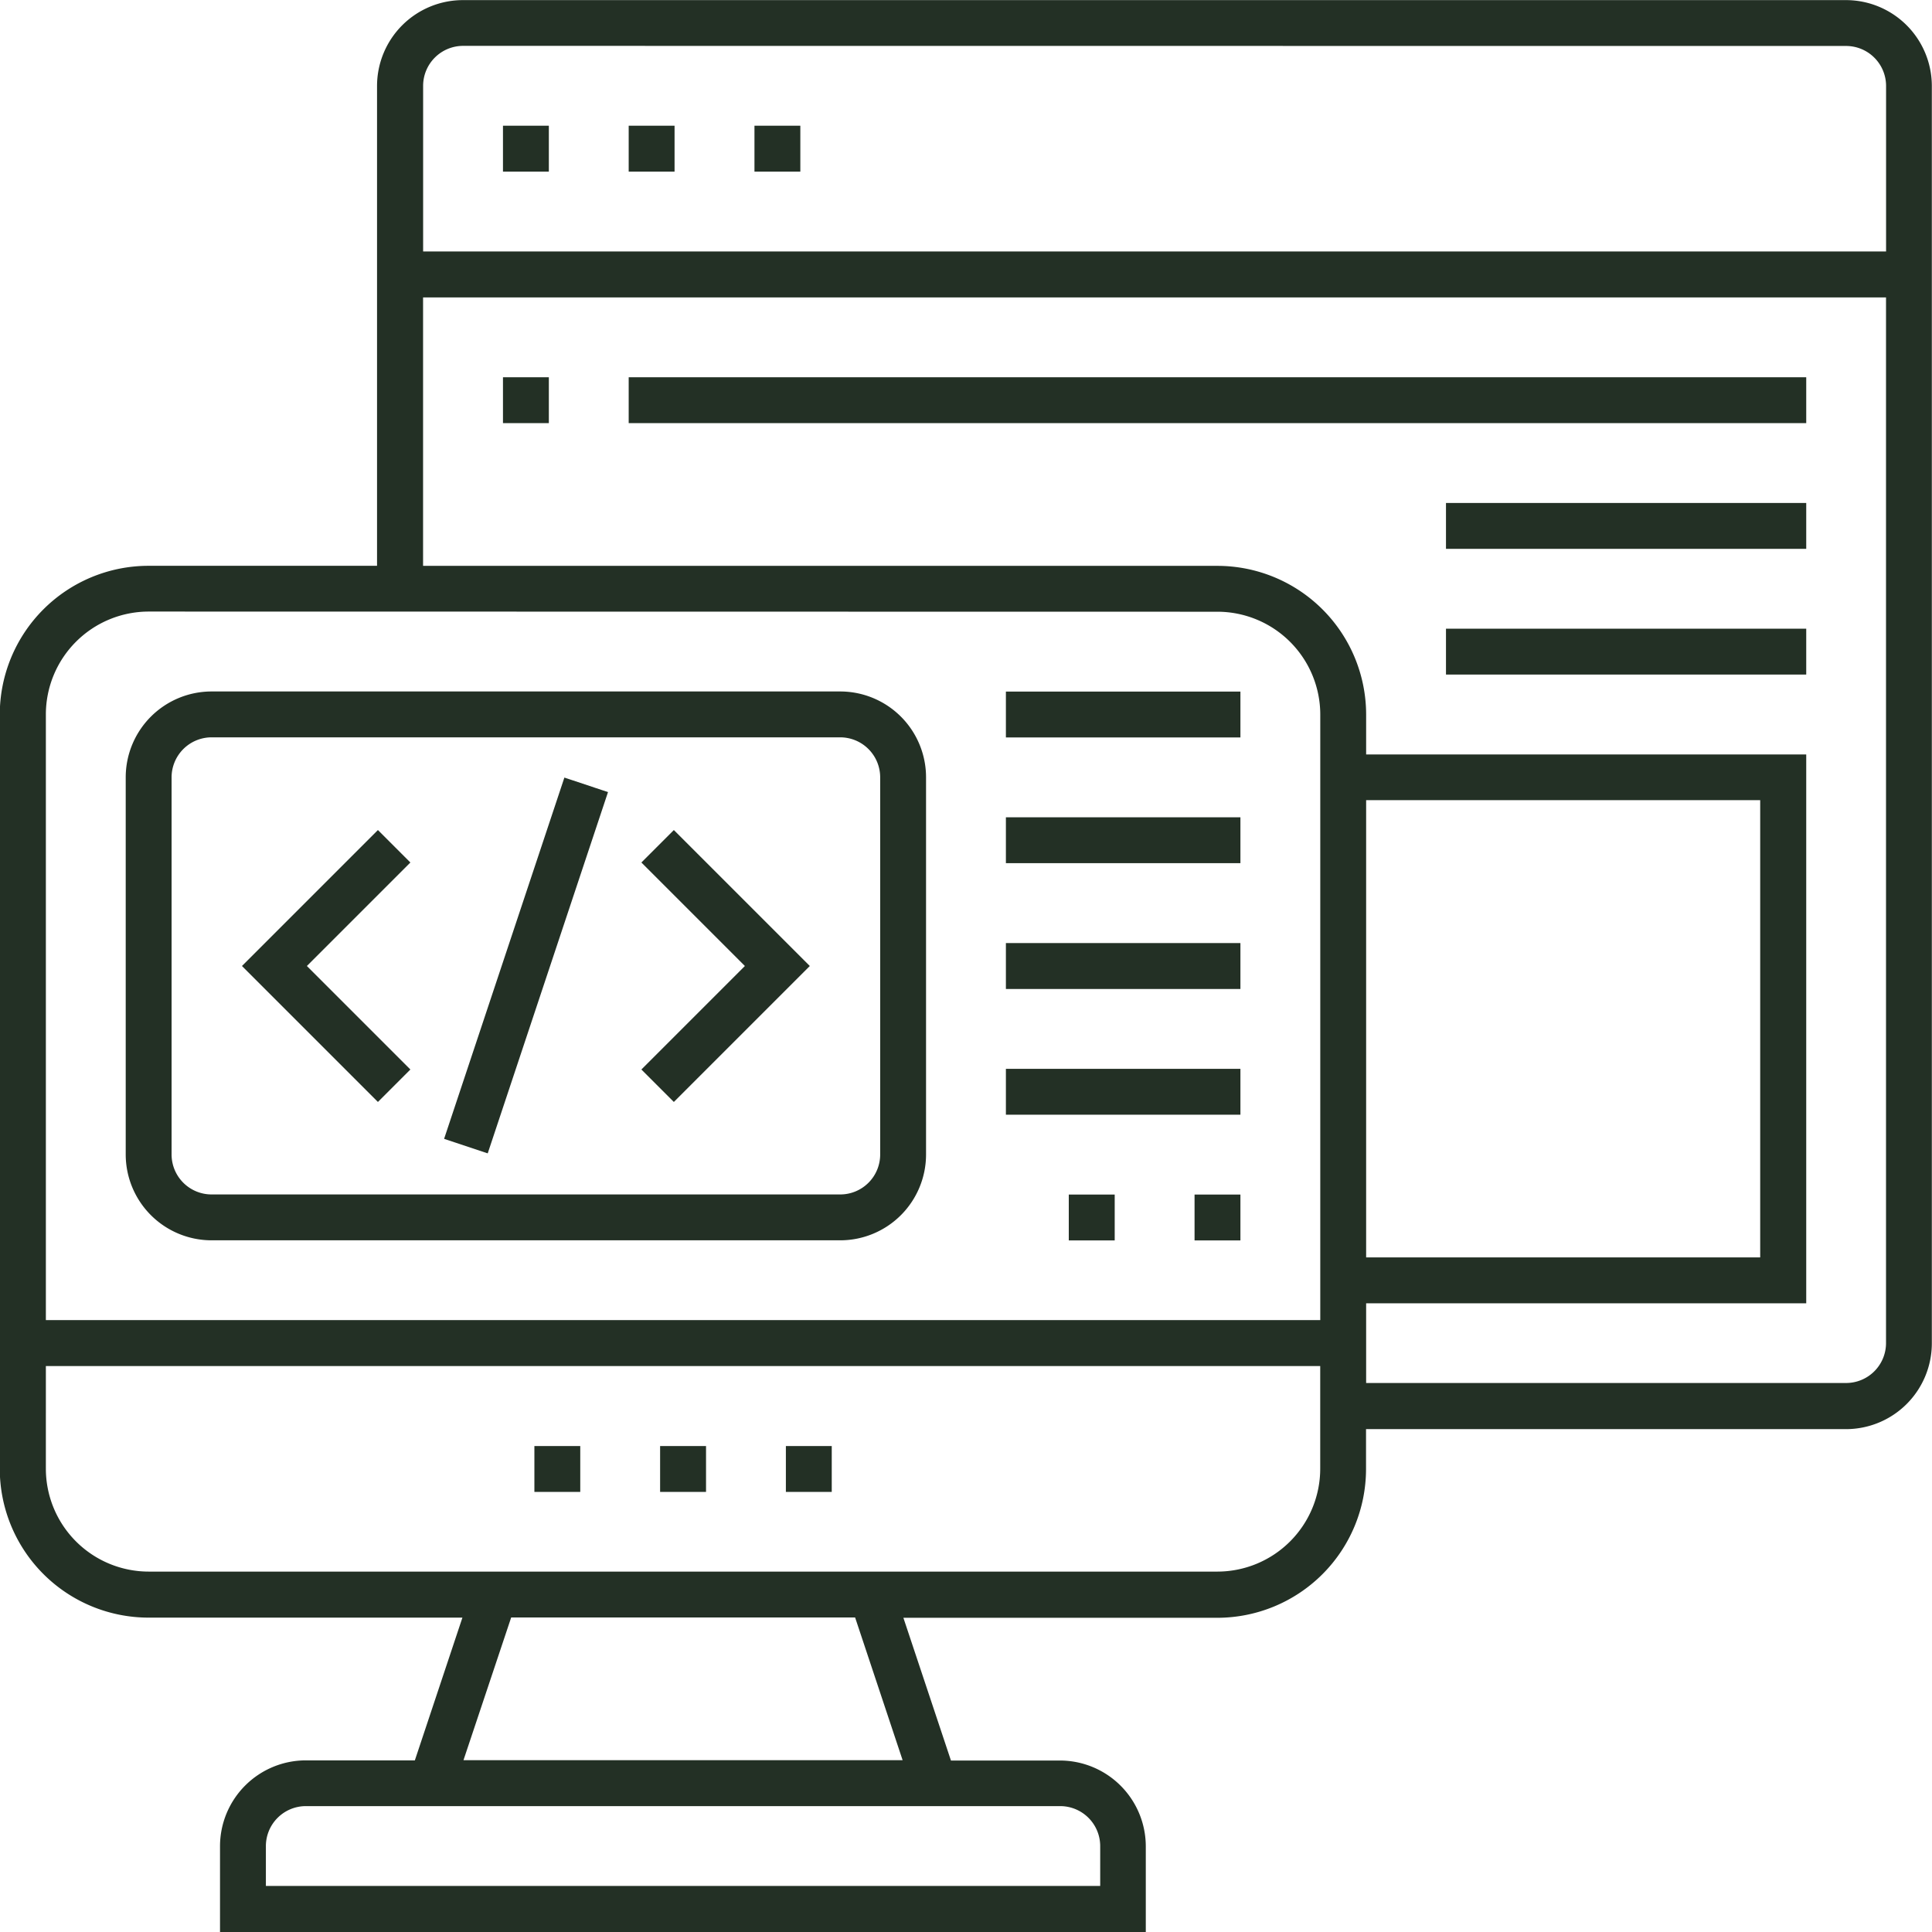 <svg xmlns="http://www.w3.org/2000/svg" width="35.3" height="35.3" viewBox="0 0 35.3 35.3"><defs><style>.a{fill:#233025;stroke:#233025;stroke-width:0.3px;}</style></defs><g transform="translate(-475.604 -450.33)"><path class="a" d="M479.774,485.48v-1.418a1.42,1.42,0,0,1,1.418-1.418h2.1l.969-2.908h-5.944a2.57,2.57,0,0,1-2.567-2.567V463.385a2.569,2.569,0,0,1,2.567-2.567h4.326V451.9a1.42,1.42,0,0,1,1.418-1.418h25.272a1.42,1.42,0,0,1,1.418,1.418v22.974a1.419,1.419,0,0,1-1.418,1.418h-8.92v.88a2.569,2.569,0,0,1-2.567,2.567h-5.944l.969,2.908h2.1a1.42,1.42,0,0,1,1.418,1.418v1.418Zm1.418-2.3a.881.881,0,0,0-.88.879v.879h15.544v-.879a.881.881,0,0,0-.88-.879Zm2.672-.539h8.44l-.968-2.908h-6.5Zm-7.572-5.474a2.031,2.031,0,0,0,2.028,2.028h19.528a2.031,2.031,0,0,0,2.028-2.028v-2.028H476.292Zm24.123-1.418h8.92a.88.88,0,0,0,.879-.879V455.614h-27.03v5.205h14.664a2.569,2.569,0,0,1,2.567,2.567v.879h8.041v9.728h-8.041Zm-22.095-14.395a2.031,2.031,0,0,0-2.028,2.028V474.6h23.585V463.385a2.031,2.031,0,0,0-2.028-2.028Zm22.095,12.1h7.5V464.8h-7.5Zm-16.351-22.436a.881.881,0,0,0-.879.88v3.177h27.03V451.9a.881.881,0,0,0-.879-.88Z" transform="translate(0 0)"/><rect class="a" width="0.538" height="0.538" transform="translate(485.518 476.901)"/><rect class="a" width="0.539" height="0.538" transform="translate(487.815 476.901)"/><rect class="a" width="0.538" height="0.538" transform="translate(490.113 476.901)"/><rect class="a" width="0.538" height="0.539" transform="translate(487.241 452.777)"/><rect class="a" width="0.538" height="0.539" transform="translate(489.539 452.777)"/><rect class="a" width="0.538" height="0.539" transform="translate(484.944 452.777)"/><rect class="a" width="0.538" height="0.538" transform="translate(484.944 457.373)"/><rect class="a" width="21.215" height="0.538" transform="translate(487.241 457.373)"/><rect class="a" width="6.282" height="0.538" transform="translate(502.174 459.67)"/><rect class="a" width="6.282" height="0.538" transform="translate(502.174 461.967)"/><path class="a" d="M481.443,483.7a1.42,1.42,0,0,1-1.418-1.418v-6.892a1.42,1.42,0,0,1,1.418-1.418h11.488a1.419,1.419,0,0,1,1.417,1.418v6.892a1.419,1.419,0,0,1-1.417,1.418Zm0-9.19a.882.882,0,0,0-.88.88v6.892a.881.881,0,0,0,.88.88h11.488a.88.88,0,0,0,.879-.88v-6.892a.881.881,0,0,0-.879-.88Z" transform="translate(-1.974 -10.858)"/><rect class="a" width="6.657" height="0.54" transform="translate(483.908 471.043) rotate(-71.585)"/><path class="a" d="M497.659,482.957l1.891-1.891-1.891-1.891.381-.381,2.272,2.272-2.272,2.272Z" transform="translate(-10.124 -13.086)"/><path class="a" d="M484.09,481.066l2.272-2.272.381.381-1.891,1.891,1.891,1.891-.381.381Z" transform="translate(-3.853 -13.086)"/><rect class="a" width="3.985" height="0.538" transform="translate(494.133 463.116)"/><rect class="a" width="3.985" height="0.538" transform="translate(494.133 465.413)"/><rect class="a" width="3.985" height="0.539" transform="translate(494.133 467.711)"/><rect class="a" width="3.985" height="0.538" transform="translate(494.133 470.009)"/><rect class="a" width="0.539" height="0.538" transform="translate(495.282 472.306)"/><rect class="a" width="0.538" height="0.538" transform="translate(497.58 472.306)"/></g></svg>